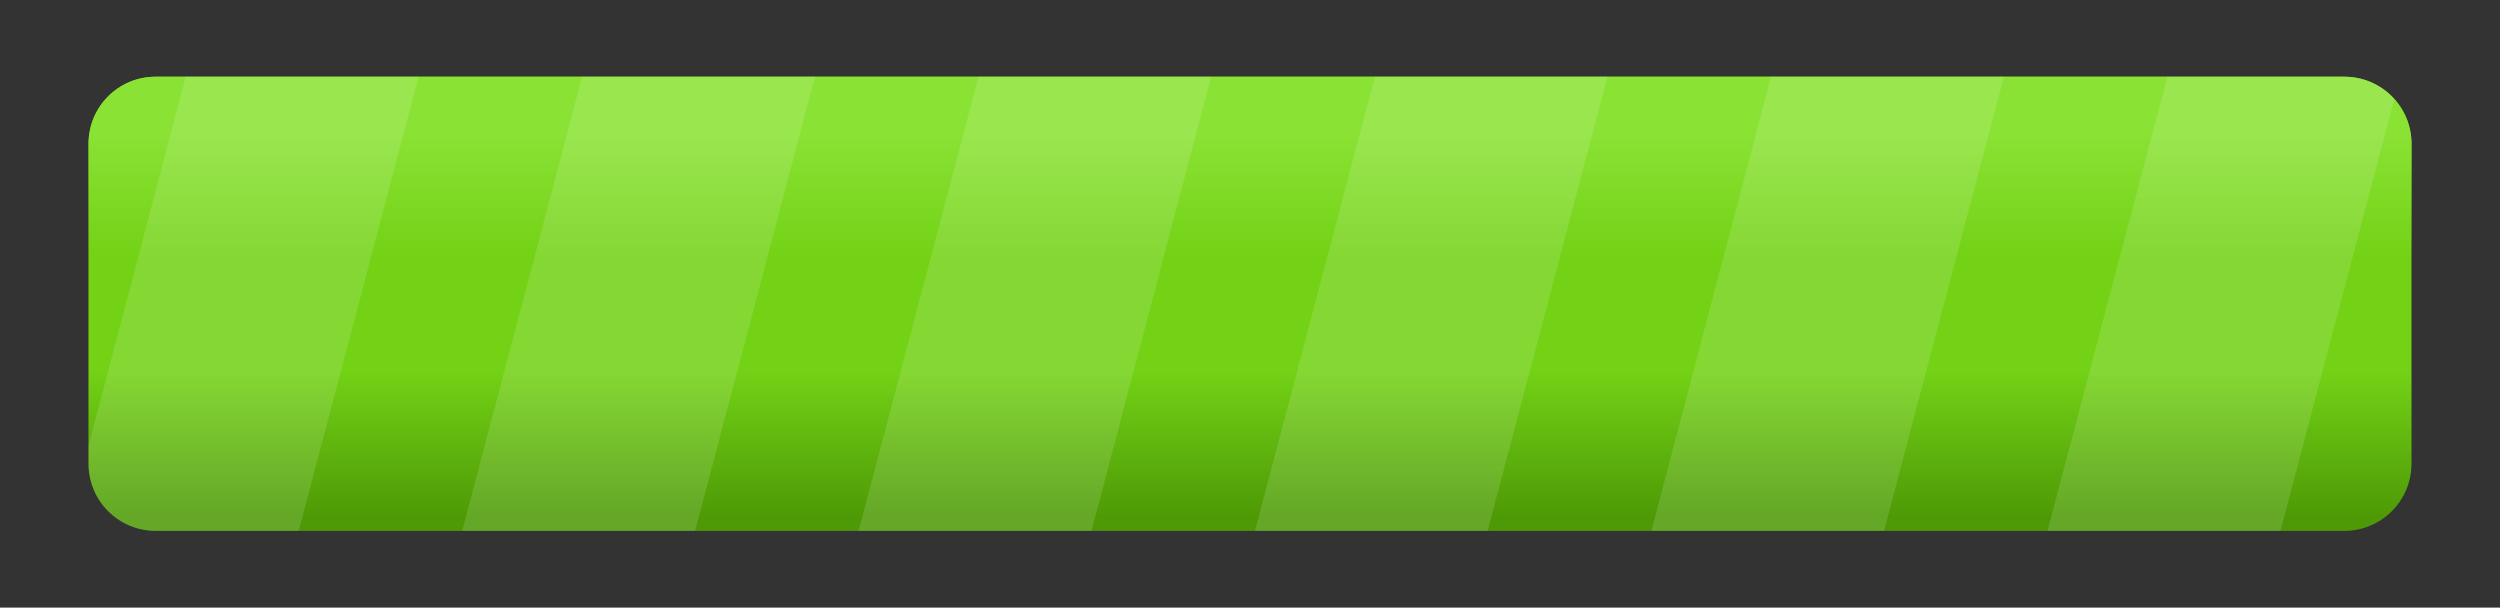<?xml version="1.0"?><svg width="211.91" height="51.5" xmlns="http://www.w3.org/2000/svg" xmlns:xlink="http://www.w3.org/1999/xlink">
 <rect width="100%" height="100%" fill="#333333" stroke="none"/>
 <defs>
  <linearGradient id="linearGradient2836">
   <stop stop-color="#8ae234" id="stop2838" offset="0"/>
   <stop stop-color="#8ae234" stop-opacity="0" id="stop2840" offset="1"/>
  </linearGradient>
  <linearGradient id="linearGradient2777">
   <stop stop-color="#73d216" id="stop2779" offset="0"/>
   <stop stop-color="#4e9a06" id="stop2781" offset="1"/>
  </linearGradient>
  <linearGradient y2="0.968" x2="0.539" y1="0.645" x1="0.539" id="linearGradient1893" xlink:href="#linearGradient2777"/>
  <linearGradient y2="0.771" x2="0.506" y1="0.245" x1="0.506" id="linearGradient1895" xlink:href="#linearGradient2836"/>
 </defs>
 <g>
  <title>Layer 1</title>
  <g id="g1885">
   <path fill="url(#linearGradient1893)" stroke-width="20" stroke-miterlimit="4" d="m13.204,6.499l185.499,0c3.16,0 5.704,2.544 5.704,5.704l0,27.094c0,3.16 -2.544,5.704 -5.704,5.704l-185.499,0c-3.16,0 -5.704,-2.544 -5.704,-5.704l0,-27.094c0,-3.16 2.544,-5.704 5.704,-5.704z" id="rect1872"/>
   <path fill="url(#linearGradient1895)" stroke-width="20" stroke-miterlimit="4" d="m13.194,6.507c-3.16,0 -5.688,2.528 -5.688,5.688l0,14.011l196.905,0l0,-14.011c0,-3.16 -2.551,-5.688 -5.711,-5.688l-185.506,0z" id="rect2831"/>
   <path opacity="0.129" fill="white" stroke-width="20" stroke-miterlimit="4" d="m15.739,6.507l-8.234,31.275l0,1.505c0,3.16 2.528,5.711 5.688,5.711l12.129,0l10.16,-38.491l-19.744,0zm33.6,0l-10.16,38.491l19.744,0l10.159,-38.491l-19.744,0zm33.6,0l-10.16,38.491l19.744,0l10.137,-38.491l-19.721,0zm33.599,0l-10.16,38.491l19.721,0l10.16,-38.491l-19.721,0zm33.577,0l-10.137,38.491l19.721,0l10.16,-38.491l-19.744,0zm33.6,0l-10.16,38.491l19.744,0l9.65,-36.61c-1.043,-1.161 -2.559,-1.881 -4.25,-1.881l-14.985,0z" id="rect2796"/>
  </g>
 </g>
</svg>